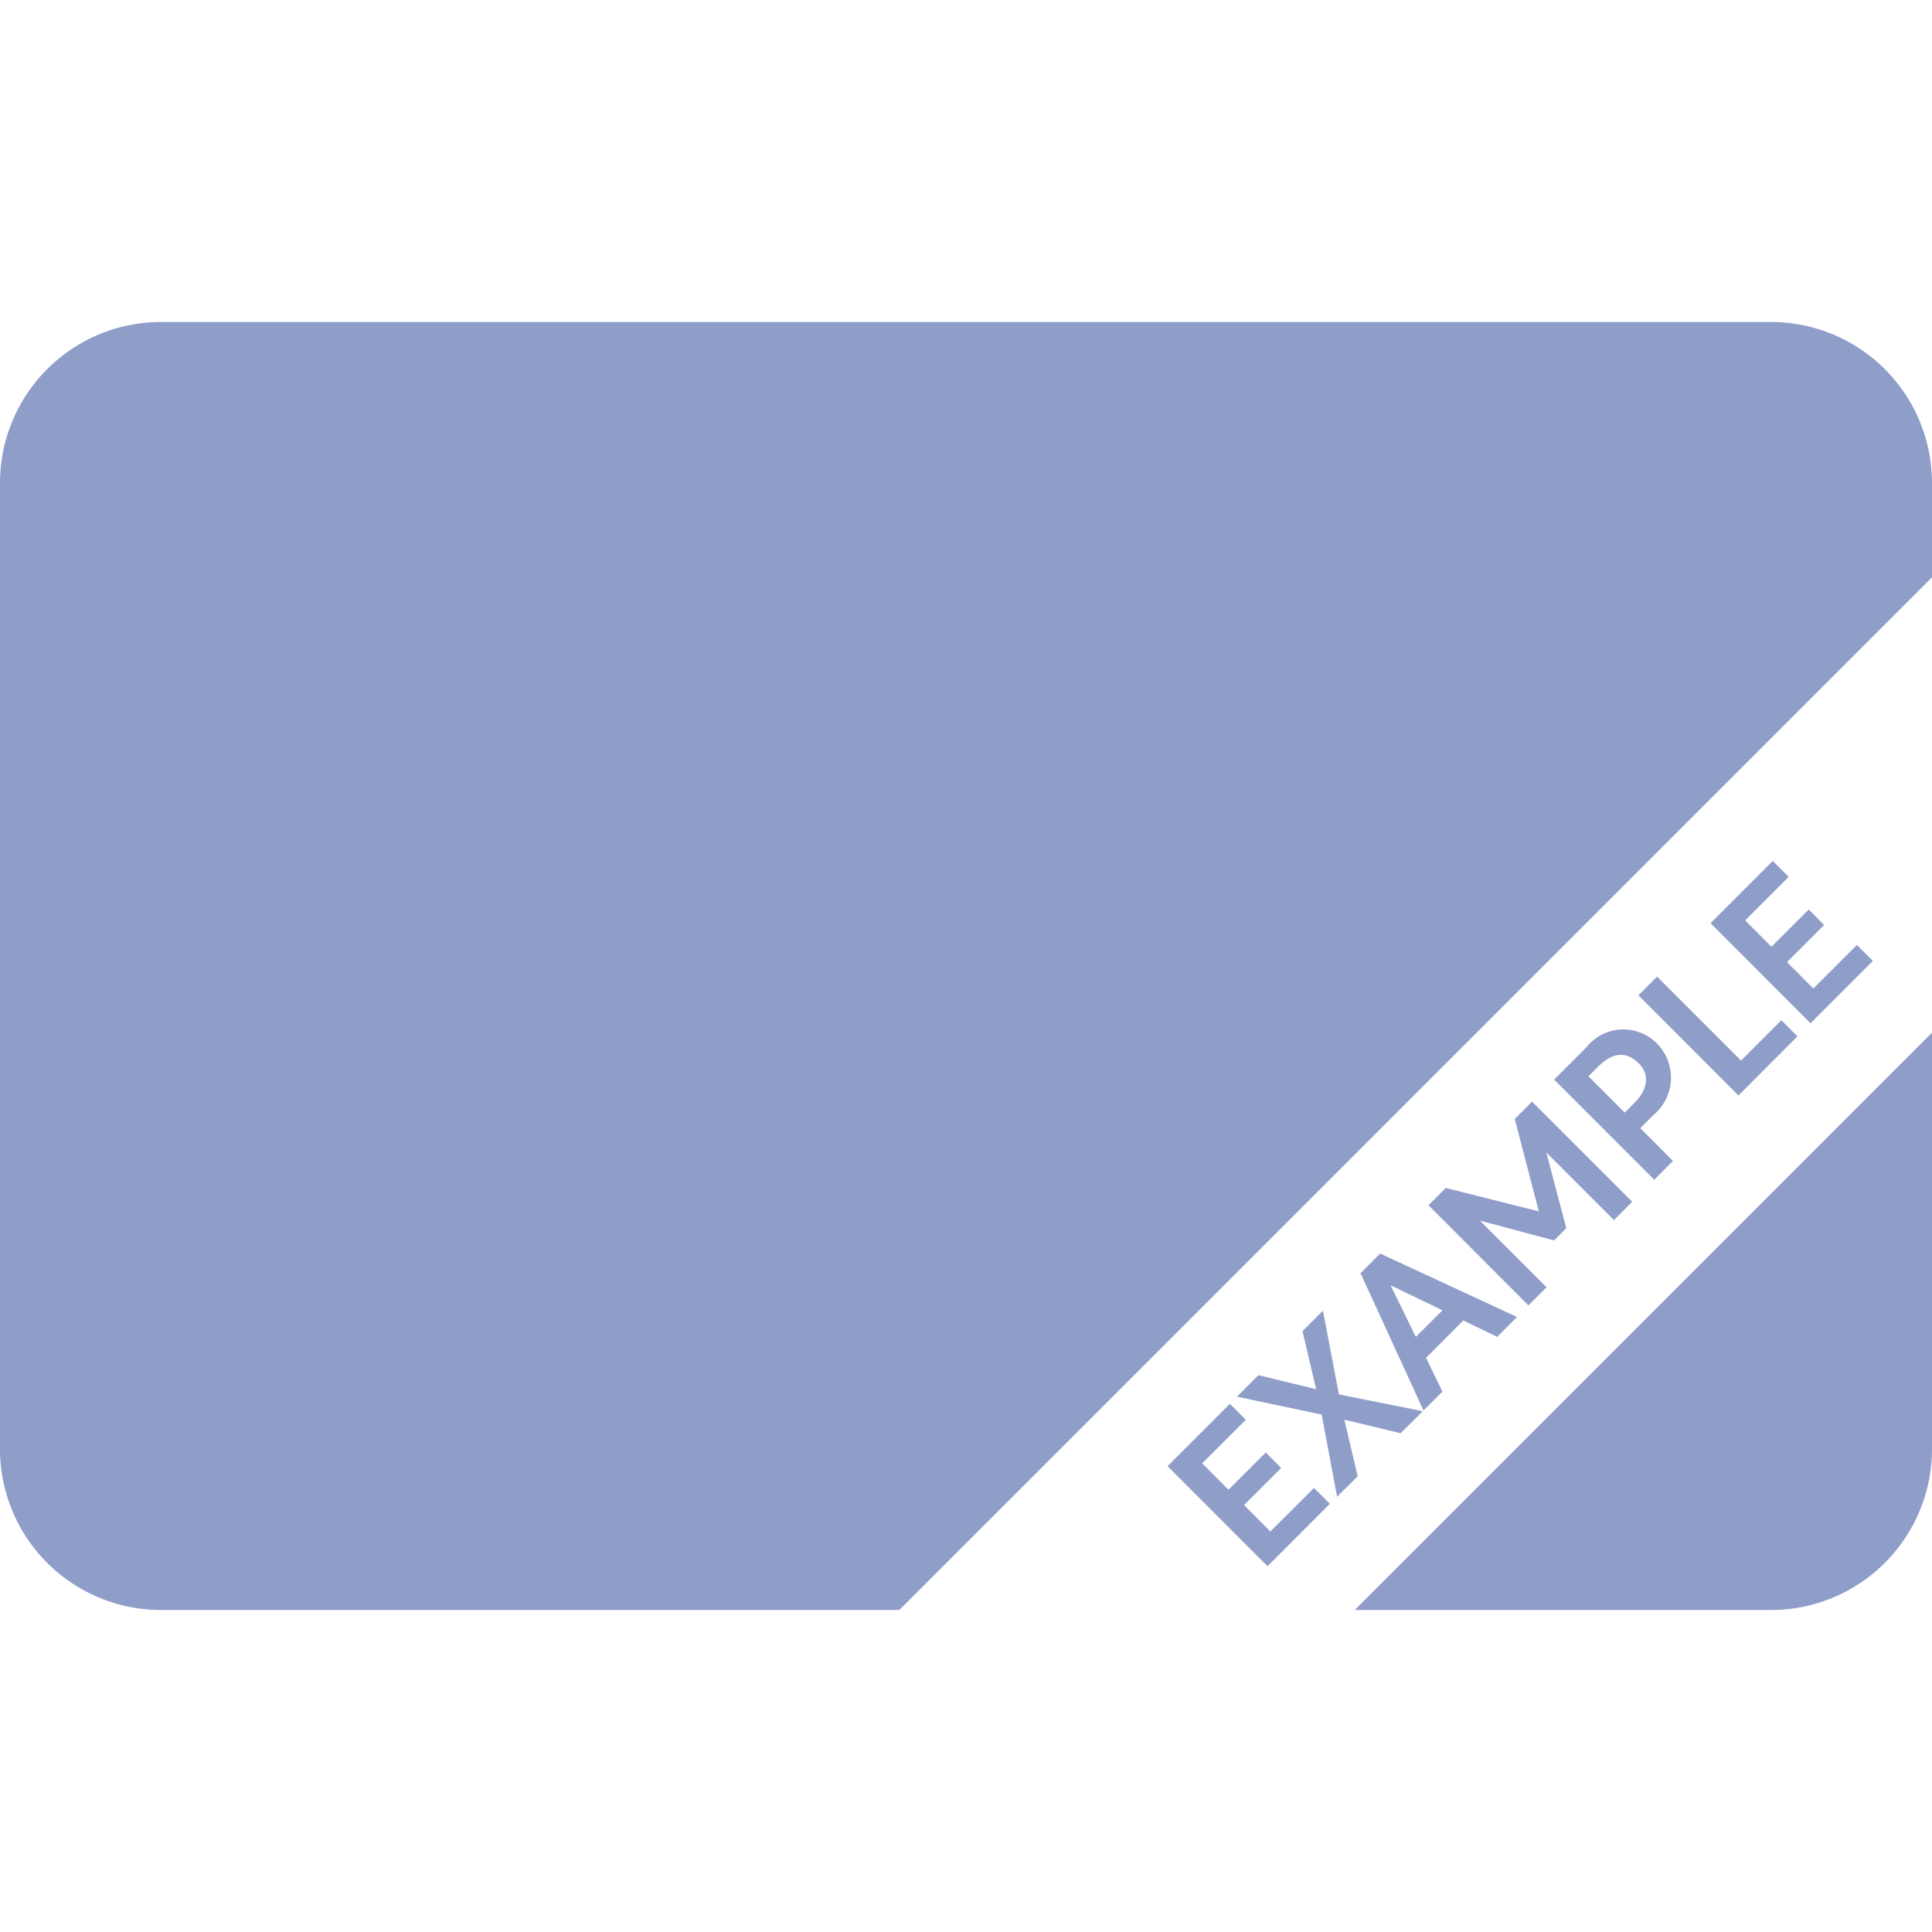 <svg xmlns="http://www.w3.org/2000/svg" viewBox="0 0 24 24">
  <polygon points="16.828 20 24 12.828 24 7.172 11.172 20 16.828 20" fill="transparent"/>
  <path d="M11.172,20H2a2,2,0,0,1-2-2V6A2,2,0,0,1,2,4H22a2,2,0,0,1,2,2V7.172Zm5.657,0H22a2,2,0,0,0,2-2V12.828Zm-2.325-1.787.774-.774.198.198-.542.541.327.328.463-.463.191.193-.461.461.327.328.542-.541.197.197-.774.775Zm2.129-.891,1.041.209-.275.273-.699-.168.166.703-.256.254L16.418,17.572l-1.052-.222.267-.267.717.174-.17-.721.254-.254Zm.268-1.506.244-.244,1.699.788-.246.247-.42-.204-.463.464.203.42-.235.234Zm1.018.461-.645-.311.314.641Zm-.174-1.305.217-.217.004.004,1.15.289-.299-1.148.215-.215,1.244,1.244-.227.227-.84-.84.248.941-.152.152-.922-.246.828.828-.224.225Zm1.561-1.561.398-.398a.587.587,0,0,1,.882-.048.604.604,0,0,1-.046.886l-.164.164.406.406-.232.234Zm.426-.041.451.451.119-.119c.18-.18.186-.362.055-.493-.154-.153-.324-.14-.508.044Zm.621-1.006.232-.232,1.043,1.043.501-.501.2.2-.733.734Zm.896-.896.773-.773.198.197-.541.541.327.328.463-.463.191.193-.461.461.327.328.541-.541.198.198-.774.774Z" fill="#8f9dc9"/>
</svg>
